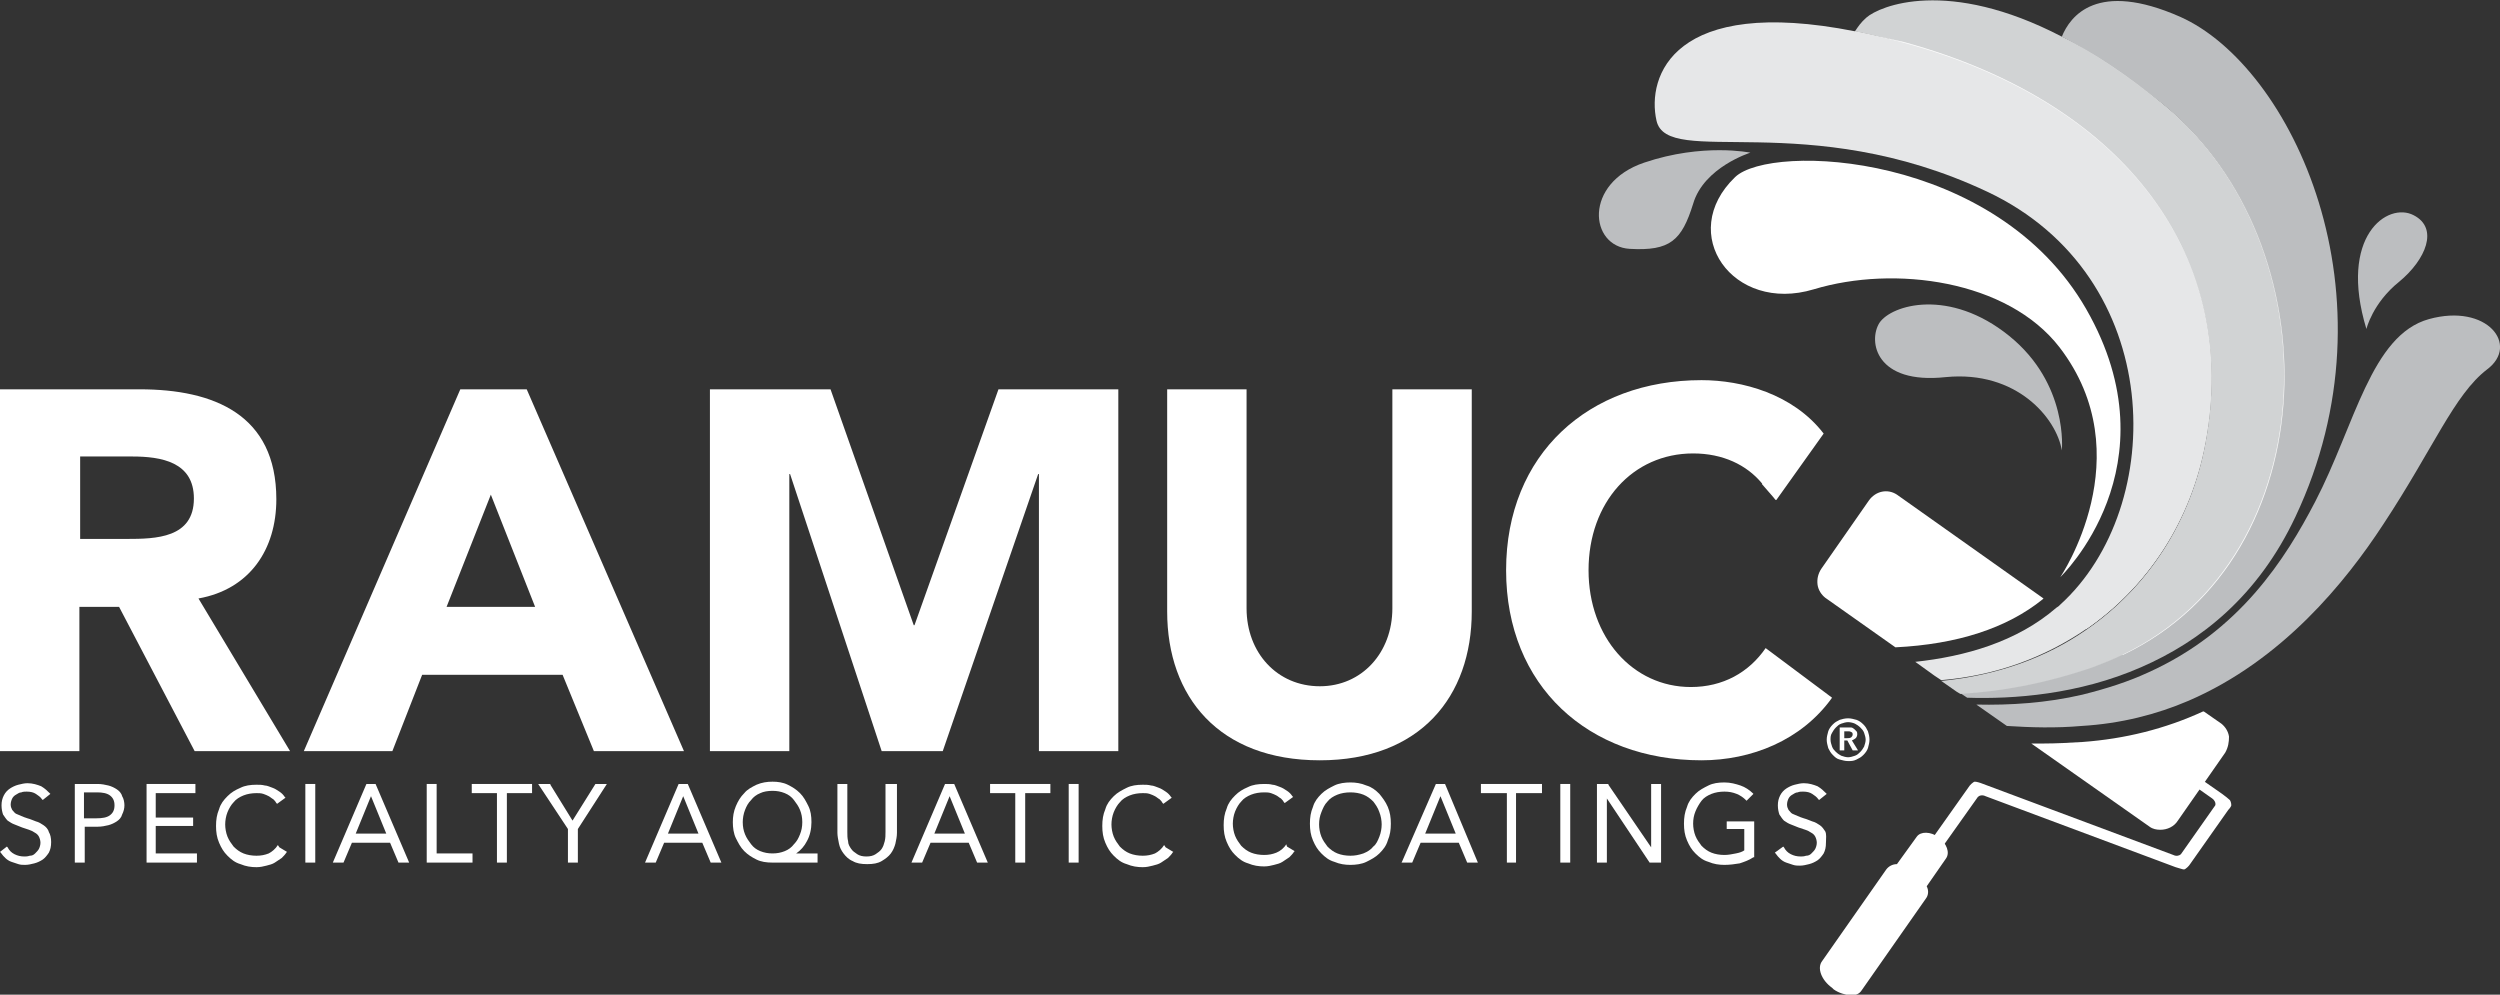 <?xml version="1.0" encoding="utf-8"?>
<!-- Generator: Adobe Illustrator 25.2.0, SVG Export Plug-In . SVG Version: 6.00 Build 0)  -->
<svg version="1.1" id="Proof_4" xmlns="http://www.w3.org/2000/svg" xmlns:xlink="http://www.w3.org/1999/xlink" x="0px" y="0px"
	 viewBox="0 0 327.5 130.3" style="enable-background:new 0 0 327.5 130.3;" xml:space="preserve">
<rect x="0" y="0" width="327.5" height="130.3" fill="#333333" stroke="none"/>
<style type="text/css">
	.st0{fill:#FFFFFF;}
	.st1{fill:#BCBEC0;}
	.st2{fill:#D1D3D4;}
	.st3{fill:#E6E7E8;}
</style>
<g>
	<path class="st0" d="M0,51h18.3c9.7,0,17.9,3.3,17.9,14.4c0,6.6-3.5,11.8-10.2,13l12,20H25.5l-9.9-18.9h-5.2v18.9H0V51z M10.4,70.6
		h6.2c3.8,0,8.8-0.1,8.8-5.3c0-4.8-4.3-5.5-8.1-5.5h-6.8V70.6z"/>
	<path class="st0" d="M60.3,51H69l20.6,47.4H77.8l-4.1-10H55.3l-3.9,10H39.8L60.3,51z M64.3,64.8l-5.8,14.7h11.6L64.3,64.8z"/>
	<path class="st0" d="M93,51h15.8l10.9,30.9h0.1l11-30.9h15.7v47.4h-10.4V62.1H136l-12.5,36.3h-8l-12-36.3h-0.1v36.3H93V51z"/>
	<path class="st0" d="M192.8,80.1c0,11.2-6.8,19.5-19.9,19.5c-13.2,0-20-8.3-20-19.5V51h10.4v28.7c0,5.8,4,10.2,9.6,10.2
		c5.5,0,9.5-4.4,9.5-10.2V51h10.4V80.1z"/>
	<path class="st0" d="M230.8,63.3c-2-2.4-5.1-3.9-9-3.9c-7.9,0-13.7,6.4-13.7,15.3c0,8.8,5.8,15.3,13.4,15.3c4.2,0,7.6-1.9,9.8-5.1
		l8.7,6.5c-4,5.6-10.6,8.2-17.1,8.2c-14.8,0-25.6-9.7-25.6-24.9c0-15.2,10.8-24.9,25.6-24.9c5.3,0,12,1.8,16,7l-6.2,8.7
		C232.5,65.5,232.5,65.2,230.8,63.3z M238.8,56.8l-6.2,8.7c0,0-0.2-0.3-1.8-2.1"/>
</g>
<g>
	<path class="st0" d="M292.1,104.8c-0.1-0.1-0.7-0.6-1-0.8l-4.3-3c-0.4-0.3-0.9-0.6-1.1-0.6c-0.1,0-0.2,0-0.4,0.1
		c-0.1,0.1-0.3,0.3-0.3,0.4c0,0.3,0.9,1,1.1,1.1l3.7,2.6c0.3,0.2,0.5,0.6,0.4,0.9l-4.5,6.4c-0.2,0.2-0.6,0.3-1,0.1l-24.9-9.3
		c-0.5-0.2-0.9-0.3-1.1-0.3c0,0,0,0,0,0c-0.2,0-0.7,0.5-0.8,0.7l-6.3,8.9c-0.2,0.2-0.4,0.6-0.4,0.8c0,0.1,0.2,0.3,0.5,0.5
		c0.2,0.1,0.5,0.3,0.6,0.3c0.2-0.1,0.5-0.4,0.7-0.6l6.1-8.6c0.2-0.2,0.6-0.3,1-0.1l24.9,9.3c0.4,0.1,0.9,0.3,1.1,0.3c0,0,0,0,0,0
		c0.2,0,0.7-0.5,0.8-0.7l5-7.1c0.2-0.2,0.4-0.5,0.4-0.6C292.3,105.2,292.2,104.9,292.1,104.8z"/>
	<path class="st0" d="M254,109.7c-1.1-0.8-2.4-0.8-2.9-0.1l-2.6,3.6c-0.6,0-1.1,0.3-1.4,0.7l-8.4,12c-0.7,0.9-0.1,2.5,1.3,3.5
		l0.2,0.2c0.7,0.5,1.5,0.7,2.2,0.8c0.7,0,1.2-0.2,1.5-0.7l8.4-12c0.3-0.4,0.4-1,0.1-1.6l2.5-3.6C255.5,111.7,255,110.5,254,109.7z"
		/>
	<path class="st0" d="M248.5,64.8c-1.2-0.8-2.8-0.5-3.7,0.8l-6.2,8.9c-0.4,0.6-0.6,1.3-0.5,2.1c0.1,0.7,0.5,1.3,1,1.7l9.2,6.5l0,0
		l0,0c8.1-0.4,14.6-2.5,19.3-6.3l0.1-0.1L248.5,64.8z"/>
	<path class="st0" d="M292,96.5c-0.1-0.7-0.5-1.3-1-1.7l-2.3-1.6l-0.1,0c-5,2.3-10.3,3.6-15.8,4c-1.7,0.1-3.4,0.2-5.1,0.2
		c-0.4,0-0.8,0-1.2,0l-0.4,0l15.5,10.9c0.4,0.3,0.9,0.4,1.4,0.4c0.9,0,1.8-0.4,2.3-1.2l6.2-8.9C291.9,97.9,292,97.2,292,96.5z"/>
</g>
<path class="st0" d="M269.9,75.6c0,0,15.2-14.5,3.4-35.1c-11.8-20.6-41.3-21.8-46-17.3c-7.7,7.4-0.3,17.9,10.3,14.7
	c10.6-3.2,25.4-1.2,32.2,7.6C280.7,59.7,269.9,75.6,269.9,75.6z"/>
<path class="st1" d="M270.1,59c0,0,0.9-8.7-6.9-15c-7.8-6.3-15.4-4.1-17-1.7c-1.5,2.4-0.5,8.1,8.7,7.1
	C264.2,48.5,269.4,54.8,270.1,59z"/>
<path class="st1" d="M229.3,20c0,0-6.1,1.9-7.5,6.7c-1.5,4.8-3,6.2-8.3,5.9c-5.3-0.3-6.1-8.6,1.9-11.3C223.1,18.7,229.3,20,229.3,20
	z"/>
<path class="st1" d="M310,43.1c0,0,0.8-3.4,4.3-6.2c3.5-2.9,5.2-7,1.9-8.7C312.8,26.4,306.3,30.9,310,43.1z"/>
<path class="st1" d="M285.6,2.2c-10.9-4.8-14.4-0.1-15.5,2.6c4,2.1,8.4,5,13.3,8.9c22.1,18.1,21.7,59.2-5.4,72
	c-1.2,0.6-2.5,1.1-3.8,1.6c-6.4,2.2-12.2,3.2-17.4,3.5l0.9,0.6c6,0.2,14.6-0.4,22.8-4c7.8-3.4,15.3-9.3,20.2-19.7
	C314.4,38.7,300.2,8.7,285.6,2.2z"/>
<path class="st0" d="M297.6,45.9c1.1,22.4-9.1,33.6-20.4,39.3l0.9,0.6c27.1-12.9,27.4-54,5.4-72c-4.9-4-9.3-6.9-13.3-8.9
	c-0.4,0.9-0.5,1.6-0.5,1.6S296.2,16.5,297.6,45.9z"/>
<path class="st2" d="M283.4,13.7c-4.9-4-9.3-6.9-13.3-8.9c-15-7.8-23.9-4-25.6-2.5c-0.7,0.6-1.1,1.2-1.5,1.8c2,0.4,4.1,0.9,6.4,1.5
	c29.6,8.1,44,28.7,39.5,52.5c-1.9,10.2-7.5,18.8-15.6,24.4c-5.3,3.7-11.8,6-19,6.7l2,1.4l0.5,0.3c5.2-0.3,11-1.3,17.4-3.5
	c1.3-0.5,2.6-1,3.8-1.6C305.1,72.8,305.5,31.8,283.4,13.7z"/>
<path class="st0" d="M283.9,40.5c6.6,17.6-0.3,32.9-11.6,41.2l1,0.7c8.1-5.6,13.7-14.2,15.6-24.4c4.5-23.8-9.9-44.4-39.5-52.5
	C247.1,5,245,4.5,243,4.1c-0.7,1.4-0.7,2.6-0.7,2.6S274.2,14.4,283.9,40.5z"/>
<path class="st3" d="M249.4,5.6C247.1,5,245,4.5,243,4.1c-23.8-4.7-27.3,5.9-26,11.7c1.4,6.3,19.7-1.8,43.3,9.3
	c23.6,11.1,23.7,41.3,9.6,54.1c-0.2,0.2-0.3,0.3-0.5,0.4c-5.2,4.5-12,6.4-18.5,7.1l2.5,1.8l0.9,0.6c7.2-0.6,13.6-3,19-6.7
	c8.1-5.6,13.7-14.2,15.6-24.4C293.4,34.3,279.1,13.7,249.4,5.6z"/>
<path class="st1" d="M318.2,41.8c-7.6,2.1-9.7,13.9-14.9,23.9c-3.9,7.5-9.9,17-21.9,22.4c-2.6,1.2-5.4,2.1-8.6,2.9
	c-4.7,1.1-9.5,1.4-13.9,1.3l4,2.8c3.1,0.2,6.4,0.3,9.8,0c5.1-0.3,9.8-1.5,14-3.3c12.3-5.3,20.6-15.6,25.5-23.1
	c6.6-10,9.3-17,13.6-20.3C330.1,45.2,325.8,39.7,318.2,41.8z"/>
<g>
	<path class="st0" d="M5.7,108.1c-0.3-0.2-0.6-0.4-1-0.5c-0.3-0.1-0.7-0.3-1.1-0.4c-0.3-0.1-0.6-0.2-0.8-0.3
		c-0.2-0.1-0.5-0.2-0.7-0.3c-0.2-0.1-0.3-0.3-0.5-0.5c-0.1-0.2-0.2-0.4-0.2-0.7c0-0.3,0.1-0.6,0.2-0.8c0.1-0.2,0.3-0.4,0.5-0.5
		c0.2-0.1,0.4-0.3,0.7-0.3c0.2-0.1,0.5-0.1,0.7-0.1c0.5,0,0.9,0.1,1.2,0.3c0.3,0.2,0.6,0.4,0.8,0.7l0.1,0.1l1-0.8l-0.1-0.1
		c-0.3-0.3-0.6-0.6-1.1-0.9c-0.5-0.2-1.1-0.4-1.8-0.4c-0.4,0-0.8,0.1-1.2,0.2c-0.4,0.1-0.8,0.3-1.1,0.5c-0.3,0.2-0.6,0.5-0.8,0.9
		c-0.2,0.4-0.3,0.8-0.3,1.3c0,0.5,0.1,0.9,0.2,1.2c0.2,0.3,0.4,0.6,0.6,0.8c0.3,0.2,0.6,0.4,0.9,0.5c0.3,0.1,0.7,0.3,1,0.4
		c0.3,0.1,0.6,0.2,0.9,0.3c0.3,0.1,0.5,0.2,0.8,0.4c0.2,0.1,0.4,0.3,0.5,0.5c0.1,0.2,0.2,0.5,0.2,0.8c0,0.3-0.1,0.6-0.2,0.8
		c-0.1,0.2-0.3,0.4-0.5,0.6c-0.2,0.2-0.4,0.3-0.7,0.3c-0.3,0.1-0.5,0.1-0.7,0.1c-0.5,0-0.9-0.1-1.3-0.3c-0.4-0.2-0.7-0.5-0.9-0.9
		l-0.1-0.1L0,111.6l0.1,0.1c0.2,0.3,0.4,0.5,0.6,0.7c0.2,0.2,0.5,0.4,0.8,0.5c0.3,0.1,0.6,0.2,0.9,0.3c0.3,0.1,0.6,0.1,0.9,0.1
		c0.4,0,0.8-0.1,1.2-0.2c0.4-0.1,0.8-0.3,1.1-0.5c0.3-0.2,0.6-0.6,0.8-0.9c0.2-0.4,0.3-0.8,0.3-1.4c0-0.5-0.1-1-0.3-1.3
		C6.3,108.6,6,108.3,5.7,108.1z"/>
	<path class="st0" d="M15.3,103.4c-0.3-0.2-0.7-0.4-1.1-0.5c-0.4-0.1-0.9-0.2-1.4-0.2h-3V113h1.3v-4.7h1.7c0.5,0,1-0.1,1.4-0.2
		c0.4-0.1,0.8-0.3,1.1-0.5c0.3-0.2,0.6-0.5,0.7-0.9c0.2-0.4,0.3-0.8,0.3-1.2s-0.1-0.9-0.3-1.2C15.9,103.9,15.6,103.6,15.3,103.4z
		 M11.1,103.8h1.6c0.7,0,1.3,0.1,1.7,0.4c0.4,0.3,0.6,0.7,0.6,1.3c0,0.6-0.2,1-0.6,1.3c-0.4,0.3-1,0.4-1.8,0.4h-1.6V103.8z"/>
	<polygon class="st0" points="20.4,108.2 25.3,108.2 25.3,107.1 20.4,107.1 20.4,103.9 25.6,103.9 25.6,102.7 19.2,102.7 19.2,113 
		25.8,113 25.8,111.8 20.4,111.8 	"/>
	<path class="st0" d="M36.4,110.7c-0.3,0.5-0.8,0.9-1.2,1.1c-0.5,0.2-1,0.3-1.6,0.3c-0.6,0-1.2-0.1-1.7-0.3
		c-0.5-0.2-0.9-0.5-1.3-0.9c-0.3-0.4-0.6-0.8-0.8-1.3c-0.2-0.5-0.3-1.1-0.3-1.6s0.1-1.1,0.3-1.6c0.2-0.5,0.5-1,0.8-1.3
		c0.3-0.4,0.8-0.7,1.3-0.9c0.5-0.2,1.1-0.3,1.7-0.3c0.3,0,0.6,0,0.9,0.1c0.3,0.1,0.5,0.2,0.7,0.3c0.2,0.1,0.4,0.3,0.6,0.4
		c0.2,0.2,0.3,0.3,0.4,0.5l0.1,0.1l1.1-0.8l-0.1-0.1c-0.2-0.3-0.4-0.5-0.7-0.7c-0.3-0.2-0.6-0.4-0.9-0.5c-0.3-0.1-0.7-0.3-1-0.3
		c-0.4-0.1-0.7-0.1-1.1-0.1c-0.8,0-1.5,0.1-2.1,0.4c-0.7,0.3-1.2,0.6-1.7,1.1c-0.5,0.5-0.9,1-1.1,1.7c-0.3,0.7-0.4,1.4-0.4,2.2
		s0.1,1.5,0.4,2.2c0.3,0.7,0.6,1.2,1.1,1.7c0.5,0.5,1,0.9,1.7,1.1c0.7,0.3,1.4,0.4,2.1,0.4c0.5,0,0.9-0.1,1.3-0.2
		c0.4-0.1,0.8-0.2,1.1-0.4c0.3-0.2,0.6-0.4,0.9-0.6c0.2-0.2,0.5-0.5,0.6-0.7l0.1-0.1l-1-0.6L36.4,110.7z"/>
	<rect x="40" y="102.7" class="st0" width="1.3" height="10.3"/>
	<path class="st0" d="M49.2,102.7H48L43.6,113H45l1.1-2.6h5l1.1,2.6h1.4L49.2,102.7L49.2,102.7z M50.6,109.2h-4l2-4.9L50.6,109.2z"
		/>
	<polygon class="st0" points="57.2,102.7 55.9,102.7 55.9,113 61.9,113 61.9,111.8 57.2,111.8 	"/>
	<polygon class="st0" points="61.8,103.9 65.1,103.9 65.1,113 66.4,113 66.4,103.9 69.7,103.9 69.7,102.7 61.8,102.7 	"/>
	<polygon class="st0" points="75,107.5 72.1,102.8 72.1,102.7 70.5,102.7 74.4,108.6 74.4,113 75.7,113 75.7,108.6 79.5,102.7 
		78,102.7 	"/>
	<path class="st0" d="M90.1,102.7h-1.2L84.5,113h1.4l1.1-2.6h5l1.1,2.6h1.4L90.1,102.7L90.1,102.7z M91.5,109.2h-4l2-4.9L91.5,109.2
		z"/>
	<path class="st0" d="M105.7,110.2c0.4-0.7,0.6-1.6,0.6-2.5c0-0.8-0.1-1.5-0.4-2.1c-0.3-0.6-0.6-1.2-1.1-1.7c-0.5-0.5-1-0.8-1.6-1.1
		c-0.6-0.3-1.3-0.4-2-0.4c-0.7,0-1.4,0.1-2.1,0.4c-0.6,0.3-1.2,0.6-1.6,1.1c-0.5,0.5-0.8,1-1.1,1.7S96,107,96,107.7s0.1,1.5,0.4,2.1
		c0.3,0.6,0.6,1.2,1.1,1.7c0.5,0.5,1,0.8,1.6,1.1s1.3,0.4,2.1,0.4h5.9v-1.2h-2.8C104.9,111.4,105.4,110.8,105.7,110.2z M101.2,103.6
		c0.6,0,1.1,0.1,1.6,0.3c0.5,0.2,0.9,0.5,1.2,0.9c0.3,0.4,0.6,0.8,0.8,1.3c0.2,0.5,0.3,1,0.3,1.6s-0.1,1.1-0.3,1.6
		c-0.2,0.5-0.4,0.9-0.8,1.3c-0.3,0.4-0.7,0.7-1.2,0.9c-0.5,0.2-1,0.3-1.6,0.3c-0.6,0-1.1-0.1-1.6-0.3s-0.9-0.5-1.2-0.9
		c-0.3-0.4-0.6-0.8-0.8-1.3c-0.2-0.5-0.3-1-0.3-1.6c0-0.5,0.1-1.1,0.3-1.6c0.2-0.5,0.4-0.9,0.8-1.3c0.3-0.4,0.7-0.7,1.2-0.9
		C100,103.7,100.6,103.6,101.2,103.6z"/>
	<path class="st0" d="M116,109c0,0.4,0,0.8-0.1,1.2c-0.1,0.4-0.2,0.7-0.4,1c-0.2,0.3-0.5,0.5-0.8,0.7c-0.3,0.2-0.7,0.3-1.2,0.3
		c-0.5,0-0.9-0.1-1.2-0.3c-0.3-0.2-0.6-0.4-0.8-0.7c-0.2-0.3-0.4-0.6-0.4-1c-0.1-0.4-0.1-0.8-0.1-1.2v-6.3h-1.3v6.4
		c0,0.4,0.1,0.9,0.2,1.4c0.1,0.5,0.3,0.9,0.6,1.3c0.3,0.4,0.7,0.8,1.2,1c0.5,0.3,1.1,0.4,1.9,0.4c0.8,0,1.4-0.1,1.9-0.4
		c0.5-0.3,0.9-0.6,1.2-1c0.3-0.4,0.5-0.9,0.6-1.3c0.1-0.5,0.2-0.9,0.2-1.4v-6.4H116V109z"/>
	<path class="st0" d="M125,102.7h-1.2l-4.4,10.3h1.4l1.1-2.6h5l1.1,2.6h1.4L125,102.7L125,102.7z M126.4,109.2h-4l2-4.9L126.4,109.2
		z"/>
	<polygon class="st0" points="129.7,103.9 133,103.9 133,113 134.3,113 134.3,103.9 137.6,103.9 137.6,102.7 129.7,102.7 	"/>
	<rect x="140" y="102.7" class="st0" width="1.3" height="10.3"/>
	<path class="st0" d="M152.5,110.7c-0.3,0.5-0.8,0.9-1.2,1.1c-0.5,0.2-1,0.3-1.6,0.3c-0.6,0-1.2-0.1-1.7-0.3
		c-0.5-0.2-0.9-0.5-1.3-0.9c-0.3-0.4-0.6-0.8-0.8-1.3c-0.2-0.5-0.3-1.1-0.3-1.6s0.1-1.1,0.3-1.6c0.2-0.5,0.5-1,0.8-1.3
		c0.3-0.4,0.8-0.7,1.3-0.9c0.5-0.2,1.1-0.3,1.7-0.3c0.3,0,0.6,0,0.9,0.1c0.3,0.1,0.5,0.2,0.7,0.3c0.2,0.1,0.4,0.3,0.6,0.4
		c0.2,0.2,0.3,0.3,0.4,0.5l0.1,0.1l1.1-0.8l-0.1-0.1c-0.2-0.3-0.4-0.5-0.7-0.7c-0.3-0.2-0.6-0.4-0.9-0.5c-0.3-0.1-0.7-0.3-1-0.3
		c-0.4-0.1-0.7-0.1-1.1-0.1c-0.8,0-1.5,0.1-2.1,0.4s-1.2,0.6-1.7,1.1c-0.5,0.5-0.9,1-1.1,1.7c-0.3,0.7-0.4,1.4-0.4,2.2
		s0.1,1.5,0.4,2.2c0.3,0.7,0.6,1.2,1.1,1.7c0.5,0.5,1,0.9,1.7,1.1c0.7,0.3,1.4,0.4,2.1,0.4c0.5,0,0.9-0.1,1.3-0.2
		c0.4-0.1,0.8-0.2,1.1-0.4c0.3-0.2,0.6-0.4,0.9-0.6c0.2-0.2,0.5-0.5,0.6-0.7l0.1-0.1l-1-0.6L152.5,110.7z"/>
	<path class="st0" d="M168.5,110.6c-0.3,0.5-0.8,0.9-1.3,1.1c-0.5,0.2-1,0.3-1.6,0.3c-0.6,0-1.2-0.1-1.7-0.3s-0.9-0.5-1.3-0.9
		c-0.3-0.4-0.6-0.8-0.8-1.3c-0.2-0.5-0.3-1.1-0.3-1.6s0.1-1.1,0.3-1.6c0.2-0.5,0.5-1,0.8-1.3c0.3-0.4,0.8-0.7,1.3-0.9
		c0.5-0.2,1.1-0.3,1.7-0.3c0.3,0,0.6,0,0.9,0.1c0.3,0.1,0.5,0.2,0.7,0.3c0.2,0.1,0.4,0.3,0.6,0.4c0.2,0.2,0.3,0.3,0.4,0.5l0.1,0.1
		l1.1-0.8l-0.1-0.1c-0.2-0.3-0.4-0.5-0.7-0.7c-0.3-0.2-0.6-0.4-0.9-0.5c-0.3-0.1-0.7-0.3-1-0.3c-0.4-0.1-0.7-0.1-1.1-0.1
		c-0.8,0-1.5,0.1-2.1,0.4c-0.7,0.3-1.2,0.6-1.7,1.1c-0.5,0.5-0.9,1-1.1,1.7c-0.3,0.7-0.4,1.4-0.4,2.2s0.1,1.5,0.4,2.2
		c0.3,0.7,0.6,1.2,1.1,1.7c0.5,0.5,1,0.9,1.7,1.1c0.7,0.3,1.4,0.4,2.1,0.4c0.5,0,0.9-0.1,1.3-0.2c0.4-0.1,0.8-0.2,1.1-0.4
		c0.3-0.2,0.6-0.4,0.9-0.6c0.2-0.2,0.5-0.5,0.6-0.7l0.1-0.1l-1-0.6L168.5,110.6z"/>
	<path class="st0" d="M180.7,104c-0.5-0.5-1-0.9-1.7-1.1c-0.7-0.3-1.4-0.4-2.1-0.4s-1.5,0.1-2.1,0.4c-0.6,0.3-1.2,0.6-1.7,1.1
		c-0.5,0.5-0.9,1-1.1,1.7c-0.3,0.7-0.4,1.4-0.4,2.2s0.1,1.5,0.4,2.2c0.3,0.7,0.6,1.2,1.1,1.7c0.5,0.5,1,0.9,1.7,1.1
		c0.7,0.3,1.4,0.4,2.1,0.4s1.5-0.1,2.1-0.4c0.6-0.3,1.2-0.6,1.7-1.1c0.5-0.5,0.9-1,1.1-1.7c0.3-0.7,0.4-1.4,0.4-2.2
		s-0.1-1.5-0.4-2.2C181.5,105,181.1,104.5,180.7,104z M176.9,112.1c-0.6,0-1.2-0.1-1.7-0.3c-0.5-0.2-0.9-0.5-1.3-0.9
		c-0.3-0.4-0.6-0.8-0.8-1.3c-0.2-0.5-0.3-1.1-0.3-1.6c0-0.6,0.1-1.1,0.3-1.6c0.2-0.5,0.4-1,0.8-1.4c0.3-0.4,0.8-0.7,1.3-0.9
		c0.5-0.2,1.1-0.3,1.7-0.3c0.6,0,1.2,0.1,1.7,0.3c0.5,0.2,0.9,0.5,1.3,0.9c0.3,0.4,0.6,0.8,0.8,1.4c0.2,0.5,0.3,1.1,0.3,1.6
		s-0.1,1.1-0.3,1.6c-0.2,0.5-0.4,1-0.8,1.3c-0.3,0.4-0.8,0.7-1.3,0.9C178,112,177.5,112.1,176.9,112.1z"/>
	<path class="st0" d="M189.3,102.7h-1.2l-4.4,10.1l-0.1,0.2h1.4l1.1-2.6h5l1.1,2.6h1.4L189.3,102.7L189.3,102.7z M190.7,109.2h-4
		l2-4.9L190.7,109.2z"/>
	<polygon class="st0" points="194,103.9 197.4,103.9 197.4,113 198.6,113 198.6,103.9 202,103.9 202,102.7 194,102.7 	"/>
	<rect x="204.4" y="102.7" class="st0" width="1.3" height="10.3"/>
	<polygon class="st0" points="216.3,111 210.7,102.8 210.7,102.7 209.2,102.7 209.2,113 210.5,113 210.5,104.6 216.1,113 217.6,113 
		217.6,102.7 216.3,102.7 	"/>
	<path class="st0" d="M226.2,108.6h2.3v2.8c-0.3,0.2-0.6,0.3-1.1,0.4c-0.5,0.1-1,0.2-1.5,0.2c-0.6,0-1.2-0.1-1.7-0.3
		c-0.5-0.2-0.9-0.5-1.3-0.9c-0.3-0.4-0.6-0.8-0.8-1.3c-0.2-0.5-0.3-1.1-0.3-1.6c0-0.6,0.1-1.1,0.3-1.6s0.5-1,0.8-1.4
		c0.3-0.4,0.8-0.7,1.3-0.9c0.5-0.2,1.1-0.3,1.7-0.3c0.6,0,1.1,0.1,1.6,0.3s0.9,0.5,1.2,0.8l0.1,0.1l0.9-0.9l-0.1-0.1
		c-0.4-0.4-1-0.8-1.6-1c-0.6-0.2-1.3-0.4-2.1-0.4c-0.8,0-1.5,0.1-2.1,0.4c-0.6,0.3-1.2,0.6-1.7,1.1c-0.5,0.5-0.9,1-1.1,1.7
		c-0.3,0.7-0.4,1.4-0.4,2.2c0,0.8,0.1,1.5,0.4,2.2c0.3,0.7,0.6,1.2,1.1,1.7c0.5,0.5,1,0.9,1.7,1.1c0.7,0.3,1.4,0.4,2.1,0.4
		c0.7,0,1.4-0.1,2-0.2c0.6-0.2,1.2-0.4,1.8-0.8l0.1,0v-4.7h-3.6V108.6z"/>
	<path class="st0" d="M239.1,108.9c-0.2-0.3-0.4-0.6-0.7-0.8c-0.3-0.2-0.6-0.4-1-0.5c-0.3-0.1-0.7-0.3-1.1-0.4
		c-0.3-0.1-0.6-0.2-0.8-0.3c-0.2-0.1-0.5-0.2-0.7-0.3c-0.2-0.1-0.3-0.3-0.5-0.5c-0.1-0.2-0.2-0.4-0.2-0.7c0-0.3,0.1-0.6,0.2-0.8
		c0.1-0.2,0.3-0.4,0.5-0.5c0.2-0.1,0.4-0.3,0.7-0.3c0.2-0.1,0.5-0.1,0.7-0.1c0.5,0,0.9,0.1,1.2,0.3c0.3,0.2,0.6,0.4,0.8,0.7l0.1,0.1
		l1-0.8l-0.1-0.1c-0.3-0.3-0.6-0.6-1.1-0.9c-0.5-0.2-1.1-0.4-1.8-0.4c-0.4,0-0.8,0.1-1.2,0.2c-0.4,0.1-0.8,0.3-1.1,0.5
		c-0.3,0.2-0.6,0.5-0.8,0.9c-0.2,0.4-0.3,0.8-0.3,1.3c0,0.5,0.1,0.9,0.2,1.2c0.2,0.3,0.4,0.6,0.6,0.8c0.3,0.2,0.6,0.4,0.9,0.5
		c0.3,0.1,0.7,0.3,1,0.4c0.3,0.1,0.6,0.2,0.9,0.3c0.3,0.1,0.5,0.2,0.8,0.4c0.2,0.1,0.4,0.3,0.5,0.5c0.1,0.2,0.2,0.5,0.2,0.8
		c0,0.3-0.1,0.6-0.2,0.8c-0.1,0.2-0.3,0.4-0.5,0.6c-0.2,0.2-0.4,0.3-0.7,0.3c-0.3,0.1-0.5,0.1-0.7,0.1c-0.5,0-0.9-0.1-1.3-0.3
		c-0.4-0.2-0.7-0.5-0.9-0.9l-0.1-0.1l-1.1,0.8l0.1,0.1c0.2,0.3,0.4,0.5,0.6,0.7c0.2,0.2,0.5,0.4,0.8,0.5c0.3,0.1,0.6,0.2,0.9,0.3
		c0.3,0.1,0.6,0.1,0.9,0.1c0.4,0,0.8-0.1,1.2-0.2c0.4-0.1,0.8-0.3,1.1-0.5c0.3-0.2,0.6-0.6,0.8-0.9c0.2-0.4,0.3-0.8,0.3-1.4
		S239.3,109.3,239.1,108.9z"/>
</g>
<g>
	<path class="st0" d="M239.3,96.9c0-0.4,0.1-0.7,0.2-1.1c0.1-0.3,0.3-0.6,0.6-0.9s0.5-0.4,0.9-0.6c0.3-0.1,0.7-0.2,1.1-0.2
		s0.7,0.1,1.1,0.2c0.3,0.1,0.6,0.3,0.9,0.6s0.4,0.5,0.6,0.9c0.1,0.3,0.2,0.7,0.2,1.1s-0.1,0.7-0.2,1.1c-0.1,0.3-0.3,0.6-0.6,0.9
		s-0.5,0.4-0.9,0.6s-0.7,0.2-1.1,0.2s-0.7-0.1-1.1-0.2s-0.6-0.3-0.9-0.6s-0.4-0.5-0.6-0.9C239.4,97.6,239.3,97.3,239.3,96.9z
		 M239.8,96.9c0,0.3,0.1,0.6,0.2,0.9c0.1,0.3,0.3,0.5,0.5,0.7s0.5,0.4,0.7,0.5c0.3,0.1,0.6,0.2,0.9,0.2c0.3,0,0.6-0.1,0.9-0.2
		s0.5-0.3,0.7-0.5c0.2-0.2,0.4-0.5,0.5-0.7c0.1-0.3,0.2-0.6,0.2-0.9c0-0.3-0.1-0.6-0.2-0.9c-0.1-0.3-0.3-0.5-0.5-0.7
		c-0.2-0.2-0.5-0.4-0.7-0.5s-0.6-0.2-0.9-0.2c-0.3,0-0.6,0.1-0.9,0.2c-0.3,0.1-0.5,0.3-0.7,0.5s-0.4,0.5-0.5,0.7
		C239.8,96.3,239.8,96.6,239.8,96.9z M241,95.3h1.1c0.1,0,0.3,0,0.4,0c0.1,0,0.3,0.1,0.4,0.2c0.1,0.1,0.2,0.2,0.3,0.3
		c0.1,0.1,0.1,0.3,0.1,0.4c0,0.2-0.1,0.4-0.2,0.5c-0.1,0.1-0.3,0.2-0.5,0.3l0.8,1.3h-0.7l-0.7-1.3h-0.4v1.3H241V95.3z M242,96.7
		c0.2,0,0.3,0,0.5-0.1c0.1-0.1,0.2-0.2,0.2-0.4c0-0.2-0.1-0.3-0.2-0.3c-0.1-0.1-0.3-0.1-0.4-0.1h-0.5v0.9H242z"/>
</g>
</svg>
